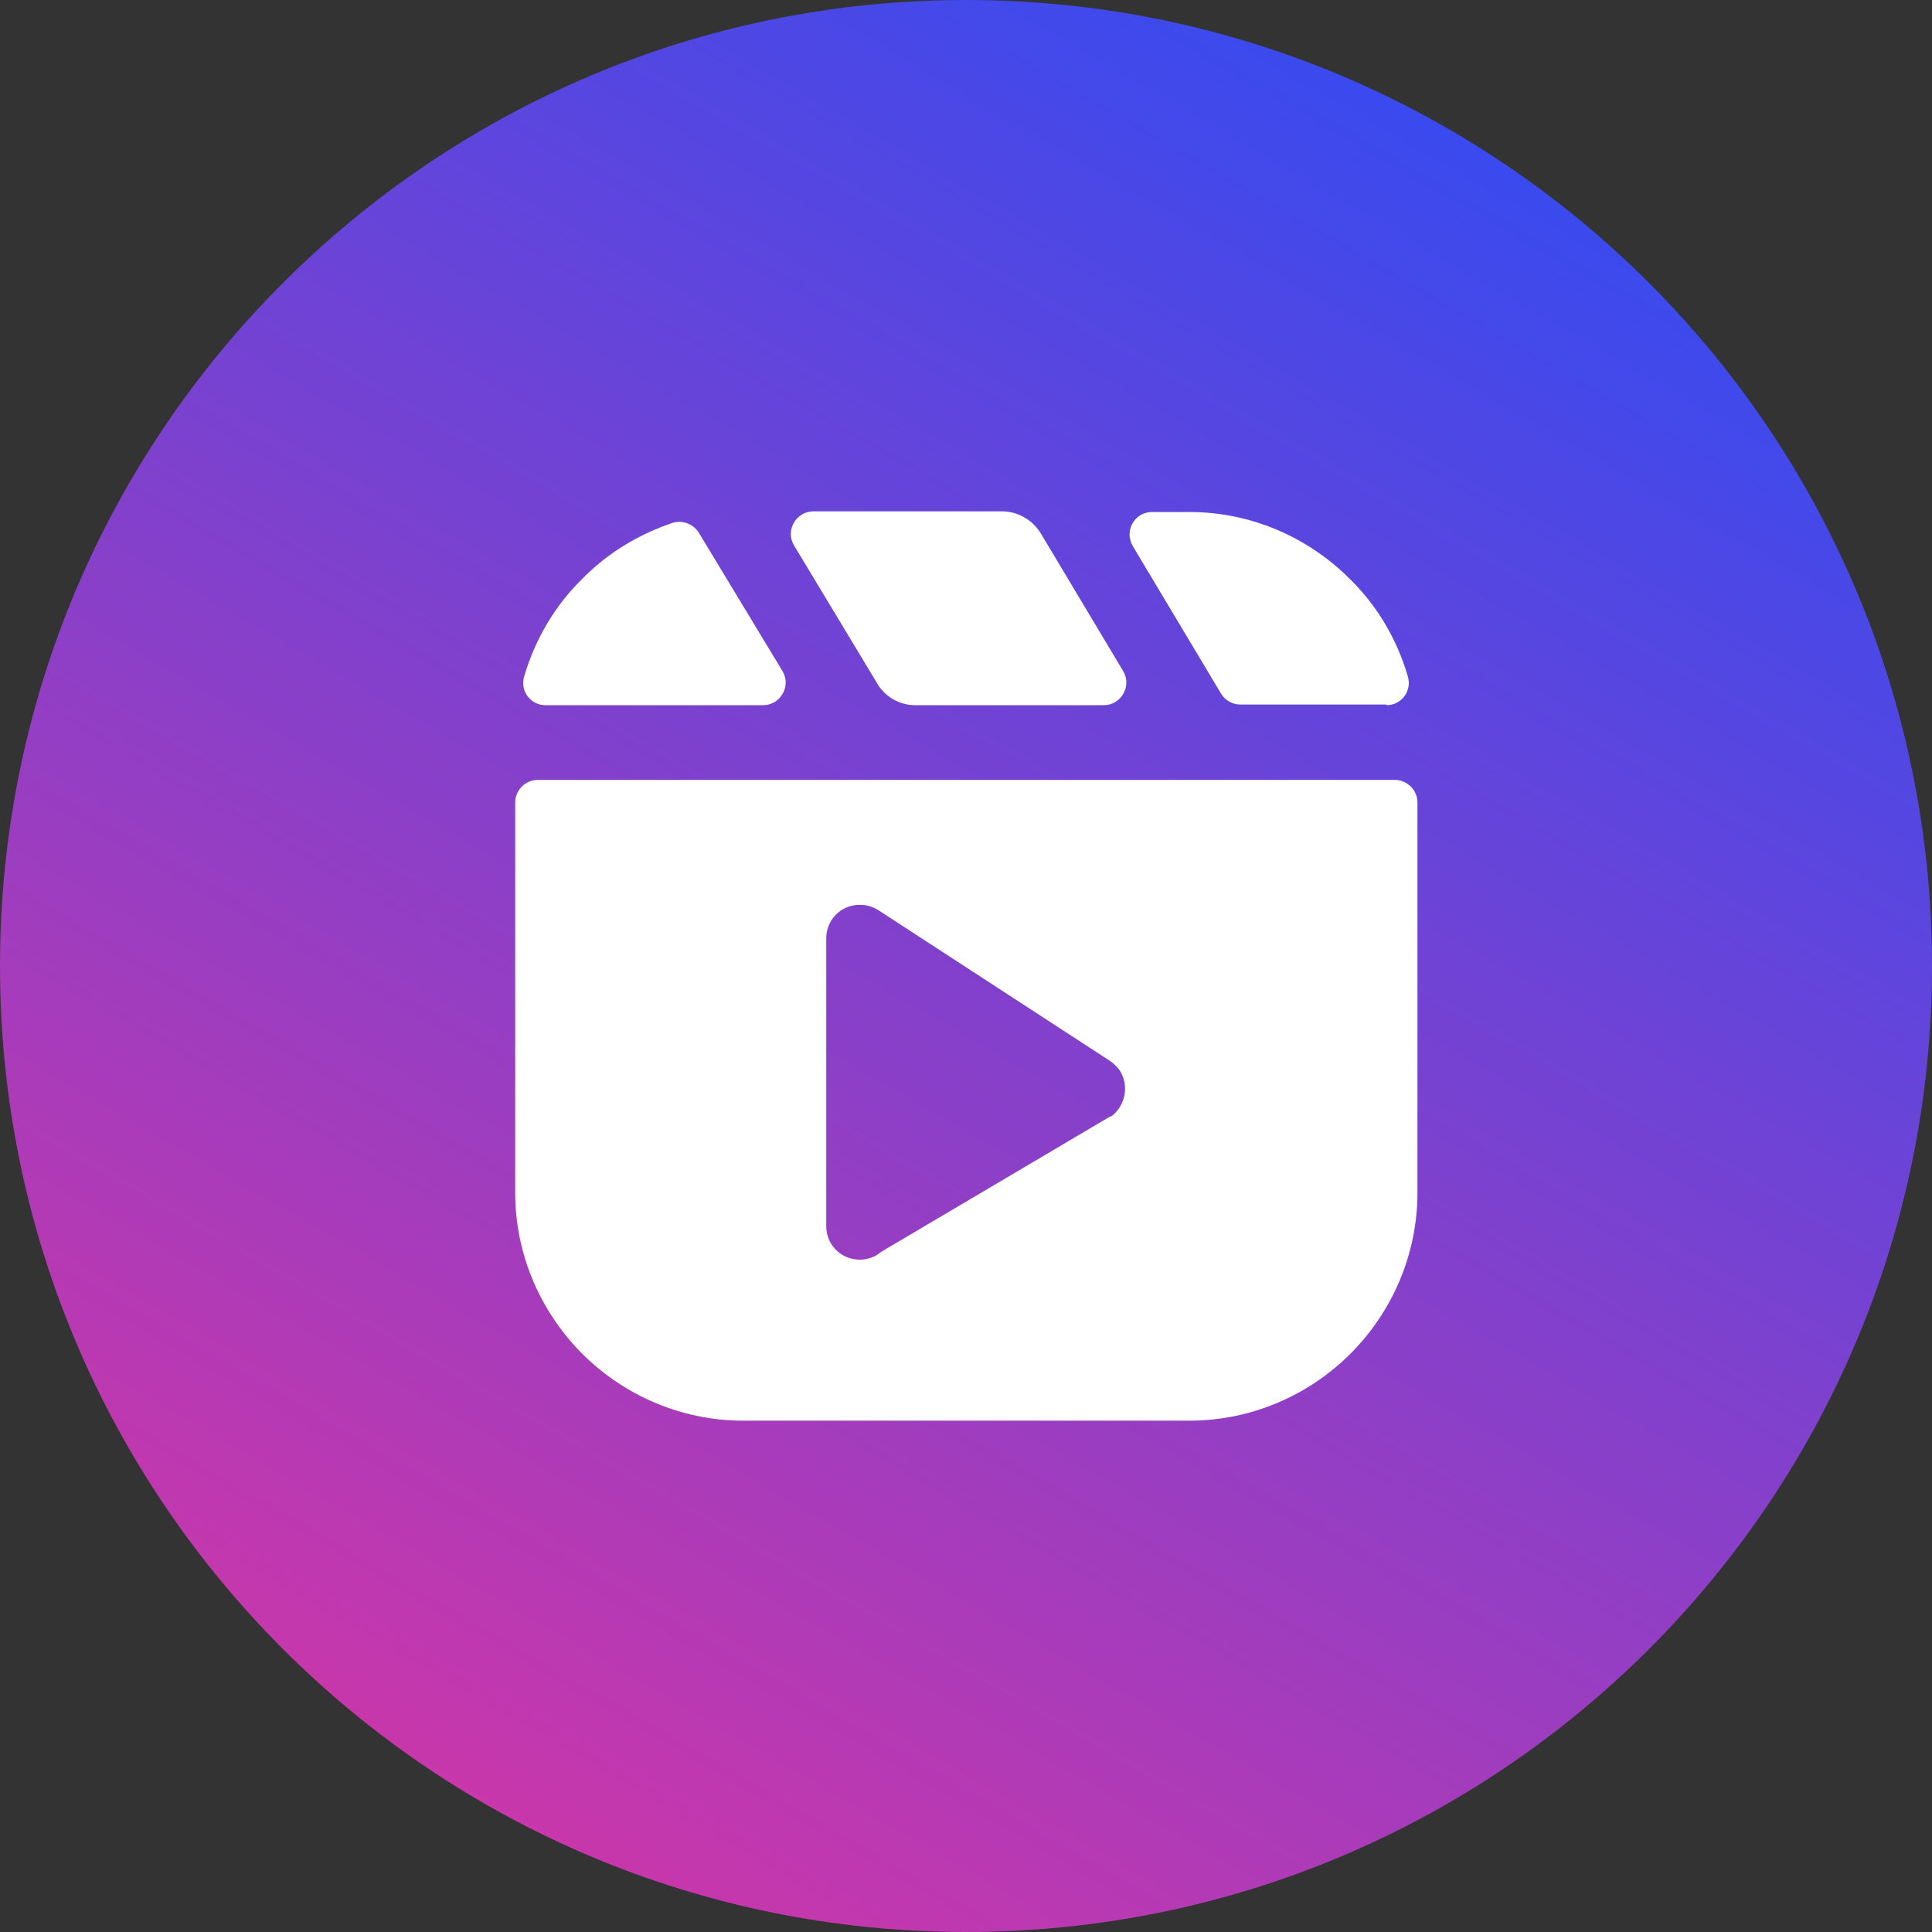 <svg width="30" height="30" viewBox="0 0 30 30" fill="none" xmlns="http://www.w3.org/2000/svg">
<rect x="0" y="0" width="30" height="30" fill="#333333" stroke="none"/>
<g clip-path="url(#clip0_1148_233)">
<path d="M15 30C23.284 30 30 23.284 30 15C30 6.716 23.284 0 15 0C6.716 0 0 6.716 0 15C0 23.284 6.716 30 15 30Z" fill="url(#paint0_linear_1148_233)"/>
<path d="M21.53 10.95C21.76 10.95 21.93 10.73 21.86 10.5C21.69 9.92 21.38 9.4 20.96 8.99C20.32 8.35 19.44 7.95 18.46 7.95H17.89C17.62 7.95 17.45 8.24 17.59 8.48L18.96 10.77C19.02 10.87 19.13 10.94 19.26 10.94H21.53V10.95Z" fill="white"/>
<path d="M17.12 10.95H14.21C13.97 10.95 13.74 10.82 13.62 10.61L12.33 8.47C12.19 8.24 12.36 7.94 12.63 7.94H15.56C15.8 7.94 16.03 8.07 16.16 8.28L17.44 10.42C17.58 10.65 17.41 10.95 17.14 10.95H17.12Z" fill="white"/>
<path d="M11.85 10.95H8.47C8.24 10.95 8.07 10.73 8.14 10.5C8.31 9.93 8.61 9.41 9.04 8.99C9.43 8.59 9.91 8.3 10.44 8.12C10.59 8.07 10.76 8.13 10.85 8.27L12.15 10.42C12.29 10.65 12.12 10.95 11.85 10.95Z" fill="white"/>
<path d="M8.35 12.11C8.16 12.11 8 12.27 8 12.46V18.52C8 19.48 8.39 20.35 9.01 20.99L9.04 21.02C9.68 21.66 10.57 22.06 11.54 22.06H18.47C19.44 22.06 20.33 21.66 20.97 21.02C21.61 20.38 22.01 19.49 22.01 18.52V12.46C22.01 12.27 21.85 12.11 21.66 12.11H8.36H8.35ZM17.25 17.33L13.68 19.44C13.59 19.52 13.47 19.56 13.35 19.56C13.06 19.56 12.83 19.33 12.83 19.04V14.57C12.83 14.28 13.06 14.05 13.35 14.05C13.46 14.05 13.56 14.08 13.65 14.14L17.23 16.47C17.29 16.51 17.34 16.56 17.38 16.61C17.54 16.85 17.48 17.17 17.25 17.34V17.33Z" fill="white"/>
</g>
<defs>
<linearGradient id="paint0_linear_1148_233" x1="7.5" y1="27.99" x2="22.5" y2="2.01" gradientUnits="userSpaceOnUse">
<stop stop-color="#C837AB"/>
<stop offset="1" stop-color="#3A4AEE"/>
</linearGradient>
<clipPath id="clip0_1148_233">
<rect width="30" height="30" fill="white"/>
</clipPath>
</defs>
</svg>
